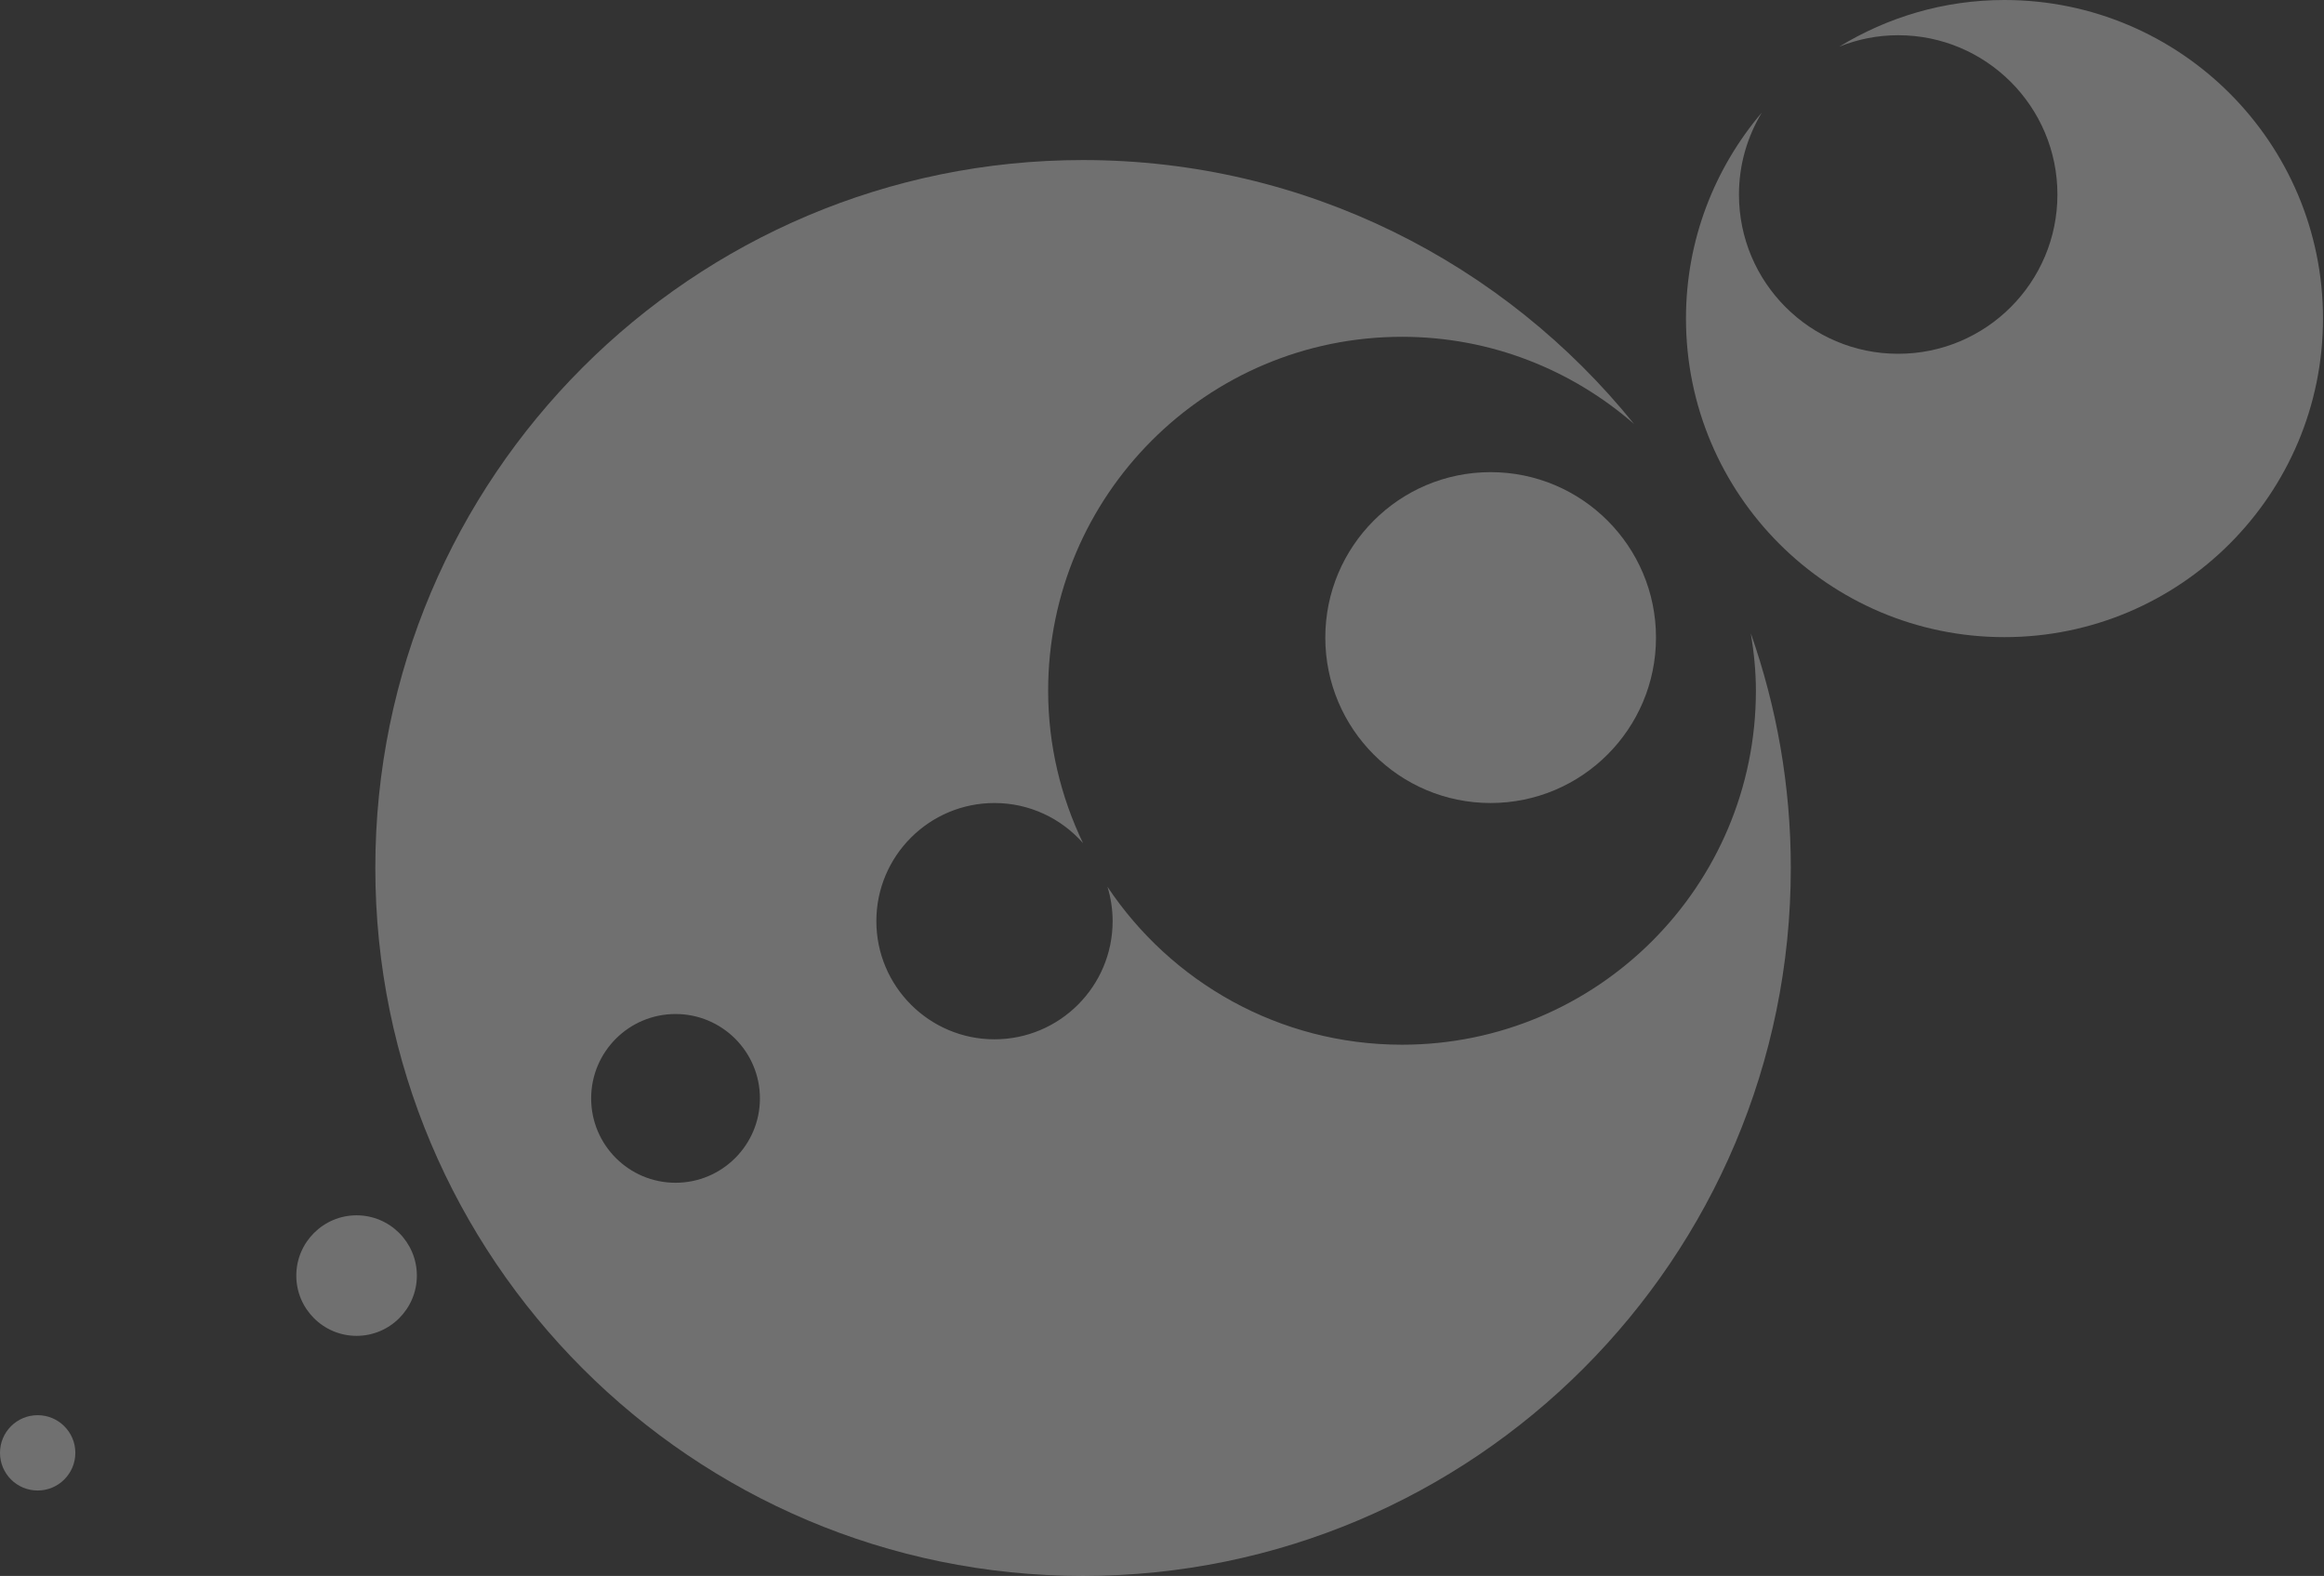 <svg viewBox="0 0 531 360" fill="none" xmlns="http://www.w3.org/2000/svg">
	<rect x="0" y="0" width="531" height="360" fill="#333333" stroke="none"/>
	<path opacity=".3" d="M400.036 144.686C400.738 148.957 401.198 153.314 401.198 157.786C401.198 202.432 364.974 238.651 320.339 238.651C292.258 238.651 267.548 224.311 253.045 202.583C253.801 205.064 254.219 207.702 254.219 210.419C254.219 225.316 242.123 237.417 227.221 237.417C212.331 237.417 200.236 225.316 200.236 210.419C200.236 195.517 212.331 183.44 227.221 183.44C235.286 183.44 242.511 186.997 247.454 192.6C242.39 182.042 239.486 170.268 239.486 157.786C239.486 113.156 275.698 76.938 320.339 76.938C340.638 76.938 359.165 84.495 373.365 96.862C343.706 60.111 298.327 36.562 247.454 36.562C158.167 36.562 85.754 109.006 85.754 198.258C85.754 287.552 158.167 360.001 247.454 360.001C336.736 359.995 409.173 287.552 409.173 198.258C409.173 179.471 405.936 161.458 400.036 144.686ZM154.354 270.187C143.7 270.187 135.071 261.552 135.071 250.909C135.071 240.272 143.7 231.639 154.354 231.639C164.991 231.639 173.631 240.272 173.631 250.909C173.631 261.552 164.991 270.187 154.354 270.187Z" fill="white" />
	<path opacity=".3" d="M17.214 331.885C17.214 336.635 13.354 340.489 8.61 340.489C3.836 340.489 0 336.635 0 331.885C0 327.135 3.836 323.281 8.61 323.281C13.354 323.281 17.214 327.135 17.214 331.885Z" fill="white" />
	<path opacity=".3" d="M95.247 291.4C95.247 298.999 89.069 305.159 81.47 305.159C73.882 305.159 67.699 298.999 67.699 291.4C67.699 283.794 73.882 277.623 81.47 277.623C89.069 277.623 95.247 283.794 95.247 291.4Z" fill="white" />
	<path opacity=".3" d="M457.978 -0C444.134 -0 431.252 3.938 420.234 10.661C424.403 8.985 428.929 8.047 433.703 8.047C453.784 8.047 470.091 24.347 470.091 44.435C470.091 64.522 453.784 80.817 433.703 80.817C413.615 80.817 397.327 64.522 397.327 44.435C397.327 37.573 399.257 31.184 402.561 25.702C391.767 38.396 385.22 54.811 385.22 72.763C385.22 112.939 417.808 145.546 457.978 145.546C498.165 145.546 530.771 112.939 530.771 72.763C530.771 32.594 498.165 -0 457.978 -0Z" fill="white" />
	<path opacity=".3" d="M378.371 145.647C378.371 166.509 361.447 183.439 340.579 183.439C319.728 183.439 302.812 166.509 302.812 145.647C302.812 124.785 319.728 107.855 340.579 107.855C361.447 107.855 378.371 124.785 378.371 145.647Z" fill="white" />
</svg>